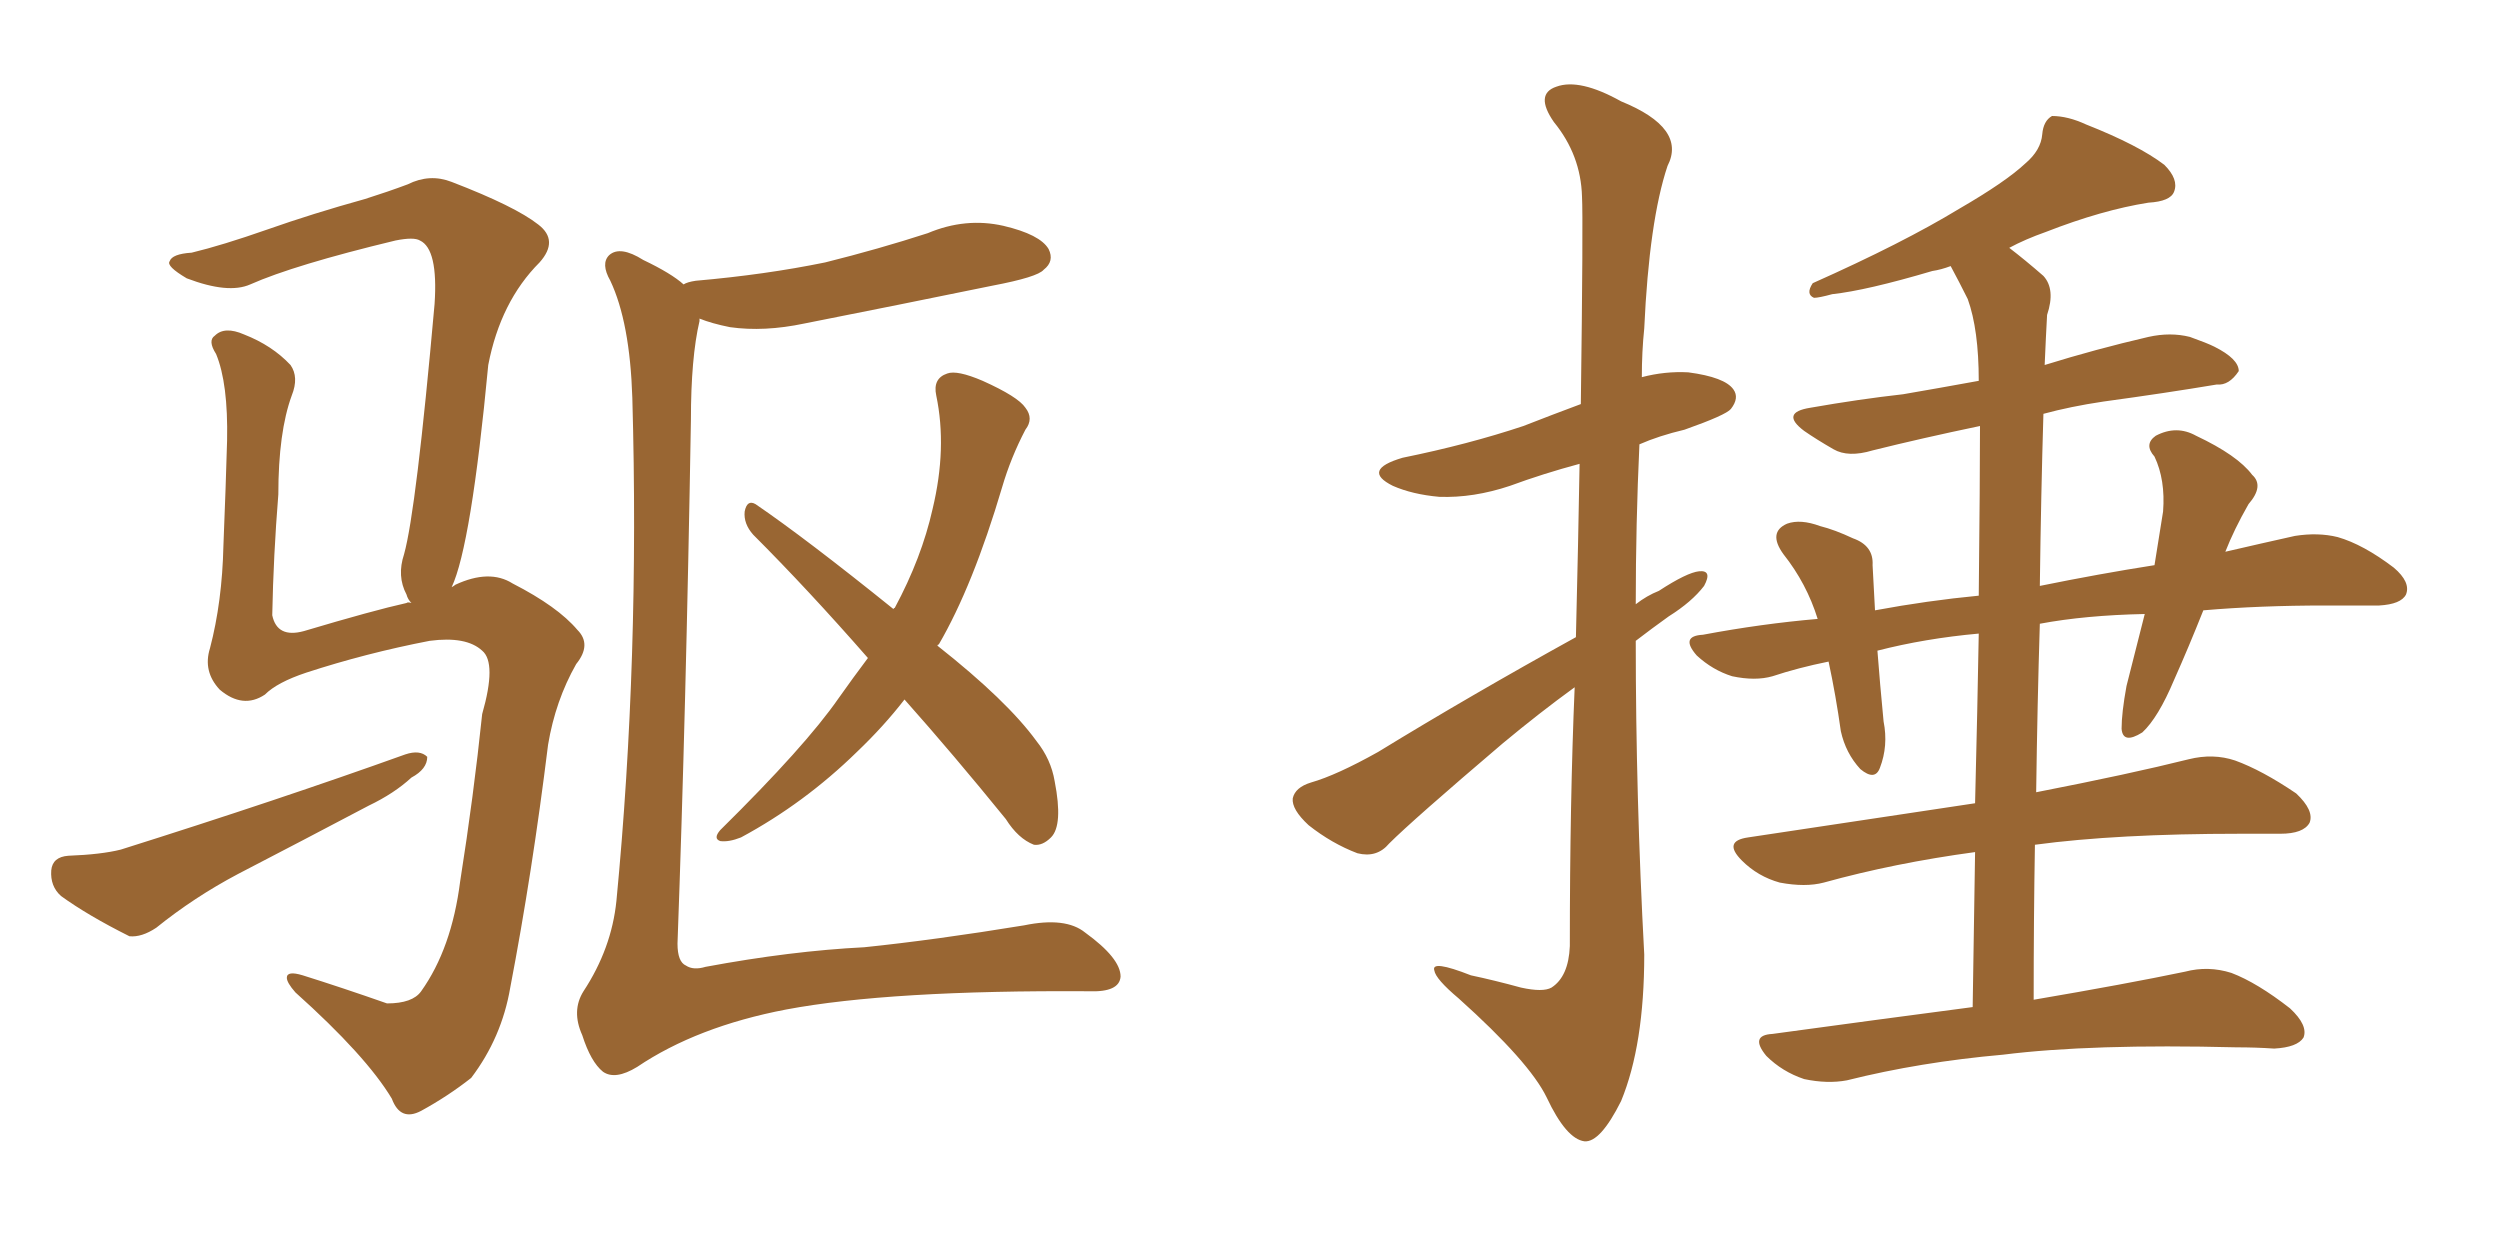 <svg xmlns="http://www.w3.org/2000/svg" xmlns:xlink="http://www.w3.org/1999/xlink" width="300" height="150"><path fill="#996633" padding="10" d="M54.20 70.46L54.20 70.46Q54.49 70.31 54.64 70.17L54.64 70.17Q58.74 68.26 61.52 70.02L61.52 70.02Q66.94 72.80 69.29 75.59L69.29 75.59Q71.04 77.34 69.14 79.69L69.14 79.69Q66.65 84.08 65.77 89.36L65.77 89.36Q63.87 104.74 61.23 118.51L61.23 118.51Q60.21 124.51 56.54 129.35L56.54 129.35Q53.76 131.54 50.54 133.30L50.54 133.30Q48.05 134.62 47.02 131.84L47.02 131.84Q43.95 126.71 35.45 119.09L35.45 119.09Q34.42 117.92 34.42 117.33L34.42 117.33Q34.42 116.46 36.33 117.04L36.33 117.04Q41.02 118.51 46.44 120.41L46.44 120.41Q49.51 120.41 50.54 118.95L50.54 118.95Q54.20 113.82 55.22 105.76L55.22 105.76Q56.84 95.51 57.86 85.69L57.86 85.69Q59.62 79.54 57.86 78.08L57.86 78.08Q55.96 76.32 51.56 76.90L51.56 76.90Q43.95 78.37 36.77 80.71L36.77 80.71Q33.25 81.88 31.79 83.35L31.79 83.35Q29.15 85.11 26.37 82.76L26.37 82.76Q24.32 80.57 25.20 77.78L25.20 77.78Q26.66 72.22 26.81 65.48L26.81 65.48Q27.10 58.30 27.25 52.88L27.25 52.88Q27.39 46.00 25.93 42.48L25.93 42.48Q24.90 40.87 25.78 40.28L25.78 40.28Q26.95 39.11 29.30 40.14L29.30 40.14Q32.67 41.46 34.86 43.80L34.86 43.80Q35.89 45.26 35.01 47.46L35.01 47.46Q33.40 51.86 33.40 59.33L33.40 59.33Q32.81 66.65 32.67 73.83L32.67 73.83Q33.25 76.61 36.47 75.73L36.47 75.73Q44.82 73.24 48.78 72.36L48.78 72.36Q48.93 72.22 49.37 72.36L49.37 72.36Q48.93 71.92 48.78 71.34L48.78 71.34Q47.61 69.14 48.49 66.50L48.49 66.50Q49.95 61.23 52.15 36.47L52.15 36.47Q52.59 29.88 50.39 28.86L50.39 28.86Q49.66 28.42 47.46 28.86L47.46 28.86Q35.30 31.79 30.03 34.13L30.03 34.13Q27.39 35.30 22.41 33.40L22.41 33.40Q19.92 31.93 20.36 31.35L20.36 31.35Q20.65 30.47 23.00 30.32L23.00 30.32Q26.66 29.44 32.08 27.54L32.08 27.54Q37.50 25.63 43.80 23.88L43.80 23.88Q46.58 23.00 48.93 22.12L48.93 22.12Q51.56 20.80 54.20 21.83L54.20 21.83Q61.82 24.76 64.60 26.95L64.60 26.95Q67.09 28.86 64.75 31.49L64.75 31.49Q60.06 36.18 58.59 43.80L58.59 43.80Q56.54 65.48 54.20 70.46ZM8.20 102.69L8.20 102.69Q12.16 102.54 14.50 101.95L14.50 101.95Q33.54 95.95 48.63 90.53L48.63 90.53Q50.39 89.94 51.27 90.82L51.27 90.82Q51.27 92.29 49.37 93.31L49.37 93.31Q47.31 95.21 44.24 96.68L44.24 96.68Q36.47 100.78 28.56 104.88L28.56 104.88Q23.29 107.67 18.75 111.33L18.75 111.33Q16.99 112.50 15.53 112.35L15.53 112.35Q10.55 109.86 7.32 107.52L7.32 107.52Q6.01 106.35 6.15 104.44L6.15 104.44Q6.30 102.83 8.20 102.69ZM82.03 34.13L82.03 34.13Q82.47 33.84 83.50 33.69L83.50 33.69Q91.85 32.96 99.02 31.49L99.02 31.49Q105.47 29.88 111.33 27.98L111.33 27.98Q115.87 26.07 120.41 27.10L120.41 27.10Q124.80 28.13 125.83 29.88L125.83 29.88Q126.56 31.35 125.24 32.37L125.24 32.37Q124.51 33.25 119.09 34.28L119.09 34.28Q107.67 36.62 96.53 38.82L96.53 38.82Q91.70 39.84 87.60 39.26L87.60 39.26Q85.40 38.82 83.94 38.23L83.94 38.23Q83.94 38.38 83.94 38.53L83.94 38.53Q82.91 42.92 82.91 50.39L82.91 50.39Q82.32 85.40 81.30 113.23L81.30 113.23Q81.30 115.43 82.32 115.87L82.32 115.87Q83.20 116.46 84.67 116.02L84.67 116.02Q94.92 114.11 103.71 113.67L103.71 113.67Q112.21 112.79 122.90 111.04L122.90 111.04Q127.88 110.01 130.22 111.91L130.22 111.91Q134.47 114.99 134.47 117.19L134.47 117.19Q134.33 119.09 130.66 118.95L130.66 118.95Q106.79 118.80 94.34 121.14L94.34 121.14Q83.64 123.19 76.46 128.03L76.46 128.03Q73.83 129.64 72.36 128.61L72.36 128.61Q70.90 127.44 69.87 124.22L69.87 124.22Q68.55 121.29 70.02 118.95L70.02 118.95Q73.39 113.82 73.97 108.11L73.97 108.11Q76.76 79.10 75.88 47.75L75.88 47.75Q75.59 38.67 73.24 33.69L73.24 33.69Q72.07 31.64 73.10 30.62L73.10 30.62Q74.41 29.44 77.20 31.20L77.20 31.20Q80.57 32.81 82.03 34.13ZM108.54 83.94L108.54 83.94L108.54 83.94Q106.05 87.16 102.83 90.23L102.83 90.23Q96.53 96.39 88.92 100.49L88.92 100.49Q87.45 101.07 86.43 100.93L86.43 100.93Q85.55 100.63 86.43 99.61L86.43 99.61Q96.68 89.50 100.63 83.79L100.63 83.79Q102.39 81.30 104.15 78.96L104.15 78.96Q96.97 70.75 90.38 64.16L90.38 64.16Q89.21 62.84 89.36 61.38L89.36 61.38Q89.65 59.91 90.67 60.50L90.67 60.50Q96.68 64.60 107.23 73.10L107.23 73.10Q107.23 72.95 107.37 72.95L107.37 72.95Q110.60 66.94 111.91 61.08L111.91 61.08Q113.67 53.76 112.35 47.46L112.35 47.46Q111.91 45.41 113.67 44.82L113.67 44.82Q114.84 44.38 117.92 45.70L117.92 45.70Q122.17 47.61 123.05 48.93L123.05 48.93Q124.07 50.24 123.05 51.56L123.05 51.56Q121.29 54.93 120.26 58.45L120.26 58.45Q116.75 70.31 112.65 77.34L112.65 77.34Q112.50 77.34 112.50 77.49L112.50 77.49Q120.85 84.08 124.37 88.92L124.37 88.92Q126.12 91.11 126.56 93.75L126.56 93.75Q127.59 99.02 126.12 100.49L126.12 100.49Q125.10 101.51 124.07 101.37L124.07 101.37Q122.17 100.63 120.70 98.29L120.70 98.29Q114.40 90.53 108.54 83.94ZM189.11 76.46L189.11 76.46Q189.40 64.60 189.55 55.66L189.55 55.66Q185.16 56.84 181.20 58.30L181.20 58.30Q176.81 59.77 172.71 59.62L172.71 59.62Q169.48 59.33 167.14 58.30L167.14 58.30Q163.33 56.40 168.31 54.93L168.31 54.93Q176.22 53.32 182.81 51.12L182.81 51.12Q186.18 49.80 189.70 48.49L189.70 48.49Q189.99 26.22 189.84 23.58L189.84 23.58Q189.70 18.60 186.47 14.65L186.47 14.65Q184.13 11.28 186.77 10.40L186.77 10.40Q189.55 9.38 194.53 12.16L194.53 12.16Q202.44 15.38 200.10 19.92L200.10 19.92Q197.90 26.51 197.31 39.40L197.31 39.40Q197.02 42.19 197.02 45.26L197.02 45.26Q199.80 44.53 202.59 44.68L202.59 44.68Q206.98 45.26 208.01 46.73L208.01 46.73Q208.74 47.75 207.71 49.07L207.71 49.07Q207.13 49.80 202.15 51.56L202.15 51.56Q199.07 52.29 196.73 53.32L196.73 53.32Q196.29 62.84 196.29 72.51L196.29 72.51Q197.61 71.48 199.07 70.90L199.07 70.90Q202.44 68.70 203.91 68.55L203.91 68.55Q205.52 68.41 204.49 70.31L204.49 70.31Q203.03 72.22 200.24 73.97L200.24 73.97Q198.19 75.44 196.29 76.90L196.29 76.90Q196.29 95.65 197.31 114.55L197.31 114.55Q197.31 125.39 194.53 132.13L194.53 132.13Q192.04 137.11 190.14 136.96L190.14 136.96Q187.94 136.67 185.60 131.69L185.60 131.69Q183.54 127.44 175.05 119.82L175.05 119.82Q172.27 117.48 172.12 116.46L172.12 116.46Q171.68 115.14 176.51 117.04L176.51 117.04Q179.30 117.63 182.52 118.51L182.52 118.51Q185.16 119.09 186.18 118.51L186.18 118.51Q188.23 117.19 188.38 113.53L188.38 113.53Q188.38 96.09 188.96 82.47L188.96 82.47Q184.72 85.55 180.32 89.21L180.32 89.21Q169.48 98.44 166.70 101.22L166.70 101.22Q165.23 102.98 162.89 102.39L162.89 102.39Q159.81 101.22 157.03 99.02L157.03 99.02Q154.98 97.12 155.13 95.80L155.13 95.80Q155.42 94.48 157.32 93.90L157.32 93.90Q160.40 93.02 165.38 90.23L165.38 90.23Q176.37 83.50 189.11 76.46ZM236.72 120.85L236.72 120.85L236.72 120.85Q236.87 110.74 237.01 102.25L237.01 102.25Q227.34 103.56 218.85 105.91L218.85 105.91Q216.65 106.49 213.57 105.91L213.57 105.91Q210.94 105.18 209.03 103.27L209.03 103.27Q206.69 100.93 209.77 100.49L209.77 100.49Q224.27 98.29 237.01 96.39L237.01 96.39Q237.30 84.81 237.45 76.03L237.45 76.03Q231.01 76.61 225.29 78.08L225.29 78.08Q225.59 82.03 226.03 86.57L226.03 86.57Q226.61 89.50 225.59 92.14L225.59 92.14Q225 93.75 223.24 92.29L223.24 92.29Q221.48 90.38 220.90 87.74L220.90 87.74Q220.31 83.50 219.43 79.39L219.43 79.39Q215.77 80.13 212.70 81.15L212.70 81.15Q210.64 81.74 207.86 81.15L207.86 81.15Q205.52 80.42 203.61 78.66L203.61 78.66Q201.56 76.32 204.35 76.17L204.35 76.17Q211.38 74.85 218.12 74.27L218.12 74.27Q216.80 70.02 214.01 66.50L214.01 66.50Q212.11 63.87 214.45 62.84L214.45 62.84Q216.06 62.26 218.41 63.13L218.41 63.13Q220.17 63.57 222.36 64.60L222.36 64.60Q224.85 65.48 224.71 67.82L224.71 67.82Q224.85 70.46 225 73.24L225 73.24Q231.30 72.07 237.45 71.48L237.45 71.48Q237.60 57.42 237.60 51.12L237.60 51.12Q230.57 52.59 224.71 54.05L224.71 54.05Q221.78 54.93 220.02 53.91L220.02 53.91Q217.97 52.73 216.50 51.71L216.50 51.71Q213.57 49.51 217.24 48.93L217.24 48.93Q223.10 47.90 228.37 47.31L228.37 47.31Q232.62 46.58 237.45 45.70L237.45 45.70Q237.45 39.55 236.13 35.89L236.13 35.89Q235.11 33.84 234.08 31.93L234.08 31.93Q232.91 32.37 231.88 32.52L231.88 32.52Q223.97 34.86 219.87 35.30L219.87 35.30Q218.26 35.74 217.68 35.74L217.68 35.74Q216.65 35.30 217.53 33.98L217.53 33.98Q228.37 29.15 235.11 25.05L235.11 25.05Q240.67 21.83 243.02 19.63L243.02 19.63Q244.92 18.02 245.07 16.11L245.07 16.11Q245.21 14.50 246.24 13.92L246.24 13.92Q248.14 13.92 250.34 14.94L250.34 14.94Q256.64 17.43 259.72 19.78L259.72 19.78Q261.47 21.53 260.89 23.00L260.89 23.00Q260.45 24.17 257.81 24.32L257.81 24.32Q252.25 25.20 245.51 27.83L245.51 27.83Q243.02 28.71 241.11 29.74L241.11 29.74Q243.02 31.20 245.21 33.11L245.21 33.11Q246.68 34.72 245.65 37.79L245.65 37.79Q245.51 40.28 245.36 43.80L245.36 43.80Q251.51 41.89 257.81 40.43L257.81 40.43Q260.45 39.84 262.79 40.43L262.79 40.43Q264.84 41.16 265.72 41.60L265.72 41.60Q268.65 43.07 268.65 44.53L268.65 44.53Q267.48 46.29 266.02 46.14L266.02 46.14Q259.86 47.17 252.39 48.19L252.39 48.19Q248.44 48.78 245.21 49.66L245.21 49.66Q244.92 59.33 244.78 70.31L244.78 70.31Q251.95 68.85 258.54 67.82L258.54 67.82Q259.13 64.16 259.57 61.38L259.57 61.38Q259.86 57.57 258.54 54.79L258.54 54.79Q257.23 53.32 258.69 52.29L258.69 52.29Q261.18 50.98 263.53 52.29L263.53 52.29Q268.51 54.64 270.26 56.98L270.26 56.98Q271.73 58.30 269.82 60.50L269.82 60.50Q268.07 63.57 267.04 66.21L267.04 66.21Q271.44 65.19 275.39 64.31L275.39 64.31Q278.17 63.87 280.52 64.45L280.52 64.45Q283.59 65.33 287.26 68.12L287.26 68.12Q289.31 69.87 288.72 71.34L288.72 71.34Q288.13 72.51 285.50 72.66L285.50 72.66Q282.57 72.66 279.05 72.66L279.05 72.66Q271.14 72.66 264.40 73.24L264.40 73.24Q262.65 77.64 260.89 81.59L260.89 81.59Q258.98 86.13 257.08 87.89L257.08 87.89Q254.74 89.36 254.59 87.45L254.59 87.45Q254.59 85.55 255.18 82.32L255.18 82.32Q256.35 77.64 257.37 73.68L257.37 73.68Q250.20 73.83 244.78 74.85L244.78 74.85Q244.48 84.52 244.34 95.07L244.34 95.07Q255.62 92.87 262.65 91.11L262.65 91.11Q265.58 90.38 268.21 91.26L268.21 91.26Q271.44 92.43 275.54 95.21L275.54 95.21Q277.73 97.27 277.15 98.73L277.15 98.73Q276.42 100.05 273.63 100.05L273.63 100.05Q271.44 100.05 268.80 100.05L268.80 100.05Q254.00 100.05 244.19 101.37L244.19 101.37Q244.04 110.30 244.04 119.97L244.04 119.97Q255.18 118.07 262.21 116.60L262.21 116.60Q264.99 115.87 267.77 116.75L267.77 116.75Q270.85 117.92 274.80 121.00L274.80 121.00Q277.00 123.05 276.42 124.51L276.42 124.51Q275.68 125.68 272.90 125.83L272.90 125.83Q270.70 125.68 268.36 125.68L268.36 125.68Q250.93 125.24 240.38 126.56L240.38 126.56Q230.42 127.44 221.63 129.64L221.63 129.64Q219.29 130.08 216.50 129.49L216.50 129.49Q213.87 128.61 211.96 126.71L211.96 126.71Q209.91 124.22 212.70 124.07L212.70 124.07Q225.59 122.31 236.72 120.85Z"/></svg>